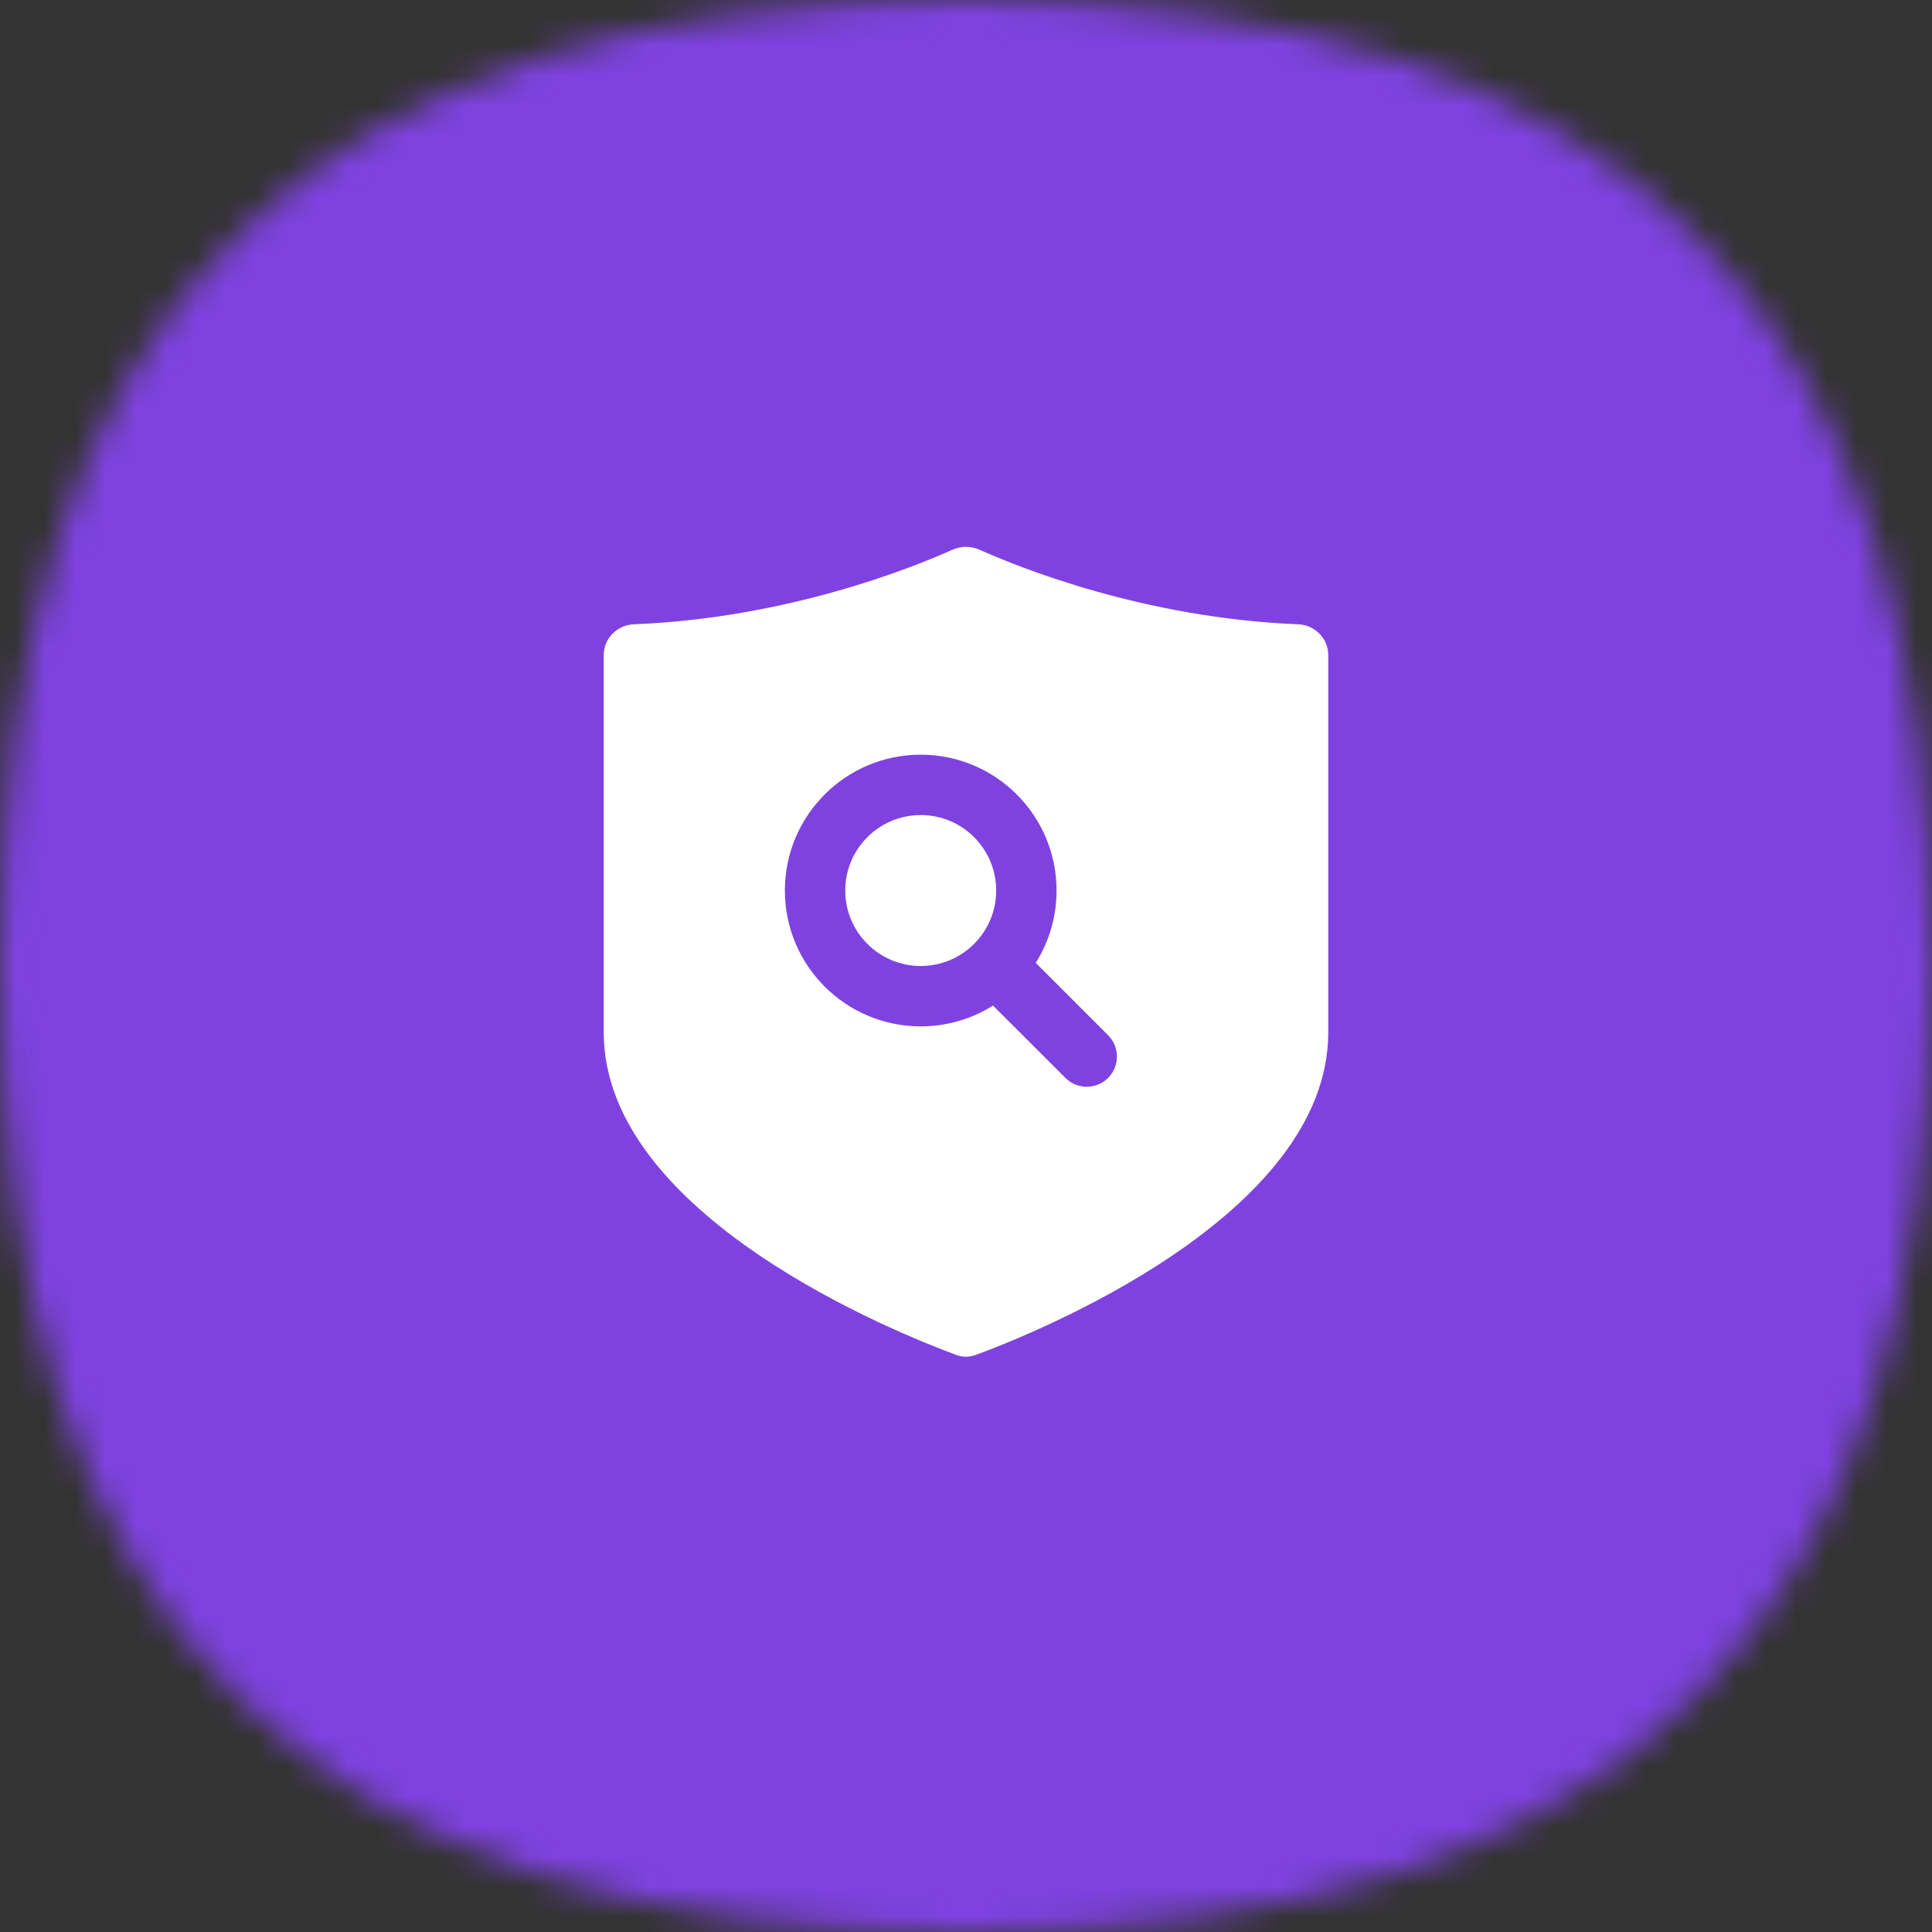 <?xml version="1.0" encoding="UTF-8"?> <svg xmlns="http://www.w3.org/2000/svg" width="64" height="64" viewBox="0 0 64 64" fill="none"><rect x="0" y="0" width="64" height="64" fill="#333333" stroke="none"/><mask id="mask0_1423_87845" style="mask-type:alpha" maskUnits="userSpaceOnUse" x="0" y="0" width="64" height="64"><path d="M32 0C53.818 0 64 10.182 64 32C64 53.818 53.818 64 32 64C10.182 64 0 53.818 0 32C0 10.182 10.182 0 32 0Z" fill="#FDDA77"></path></mask><g mask="url(#mask0_1423_87845)"><rect width="64" height="64" fill="#7F42E1"></rect><path d="M31.545 18.213C31.835 18.083 32.165 18.083 32.455 18.213C33.792 18.812 37.932 20.478 42.999 20.68C43.551 20.702 44 21.144 44 21.697V34.2C44 40.296 34.211 44.19 32.315 44.887C32.11 44.962 31.89 44.962 31.685 44.887C29.789 44.19 20 40.296 20 34.2V21.697C20 21.144 20.449 20.702 21.001 20.68C26.068 20.478 30.208 18.812 31.545 18.213ZM30.5 25C28.015 25 26 27.015 26 29.5C26 31.985 28.015 34 30.5 34C31.381 34 32.202 33.747 32.895 33.31L35.293 35.707C35.684 36.098 36.316 36.098 36.707 35.707C37.097 35.317 37.097 34.684 36.707 34.293L34.31 31.896C34.747 31.202 35 30.381 35 29.5C35 27.015 32.985 25 30.5 25ZM30.5 27C31.881 27 33 28.119 33 29.5C33 30.881 31.881 32 30.5 32C29.119 32 28 30.881 28 29.5C28 28.119 29.119 27 30.5 27Z" fill="white"></path></g></svg> 